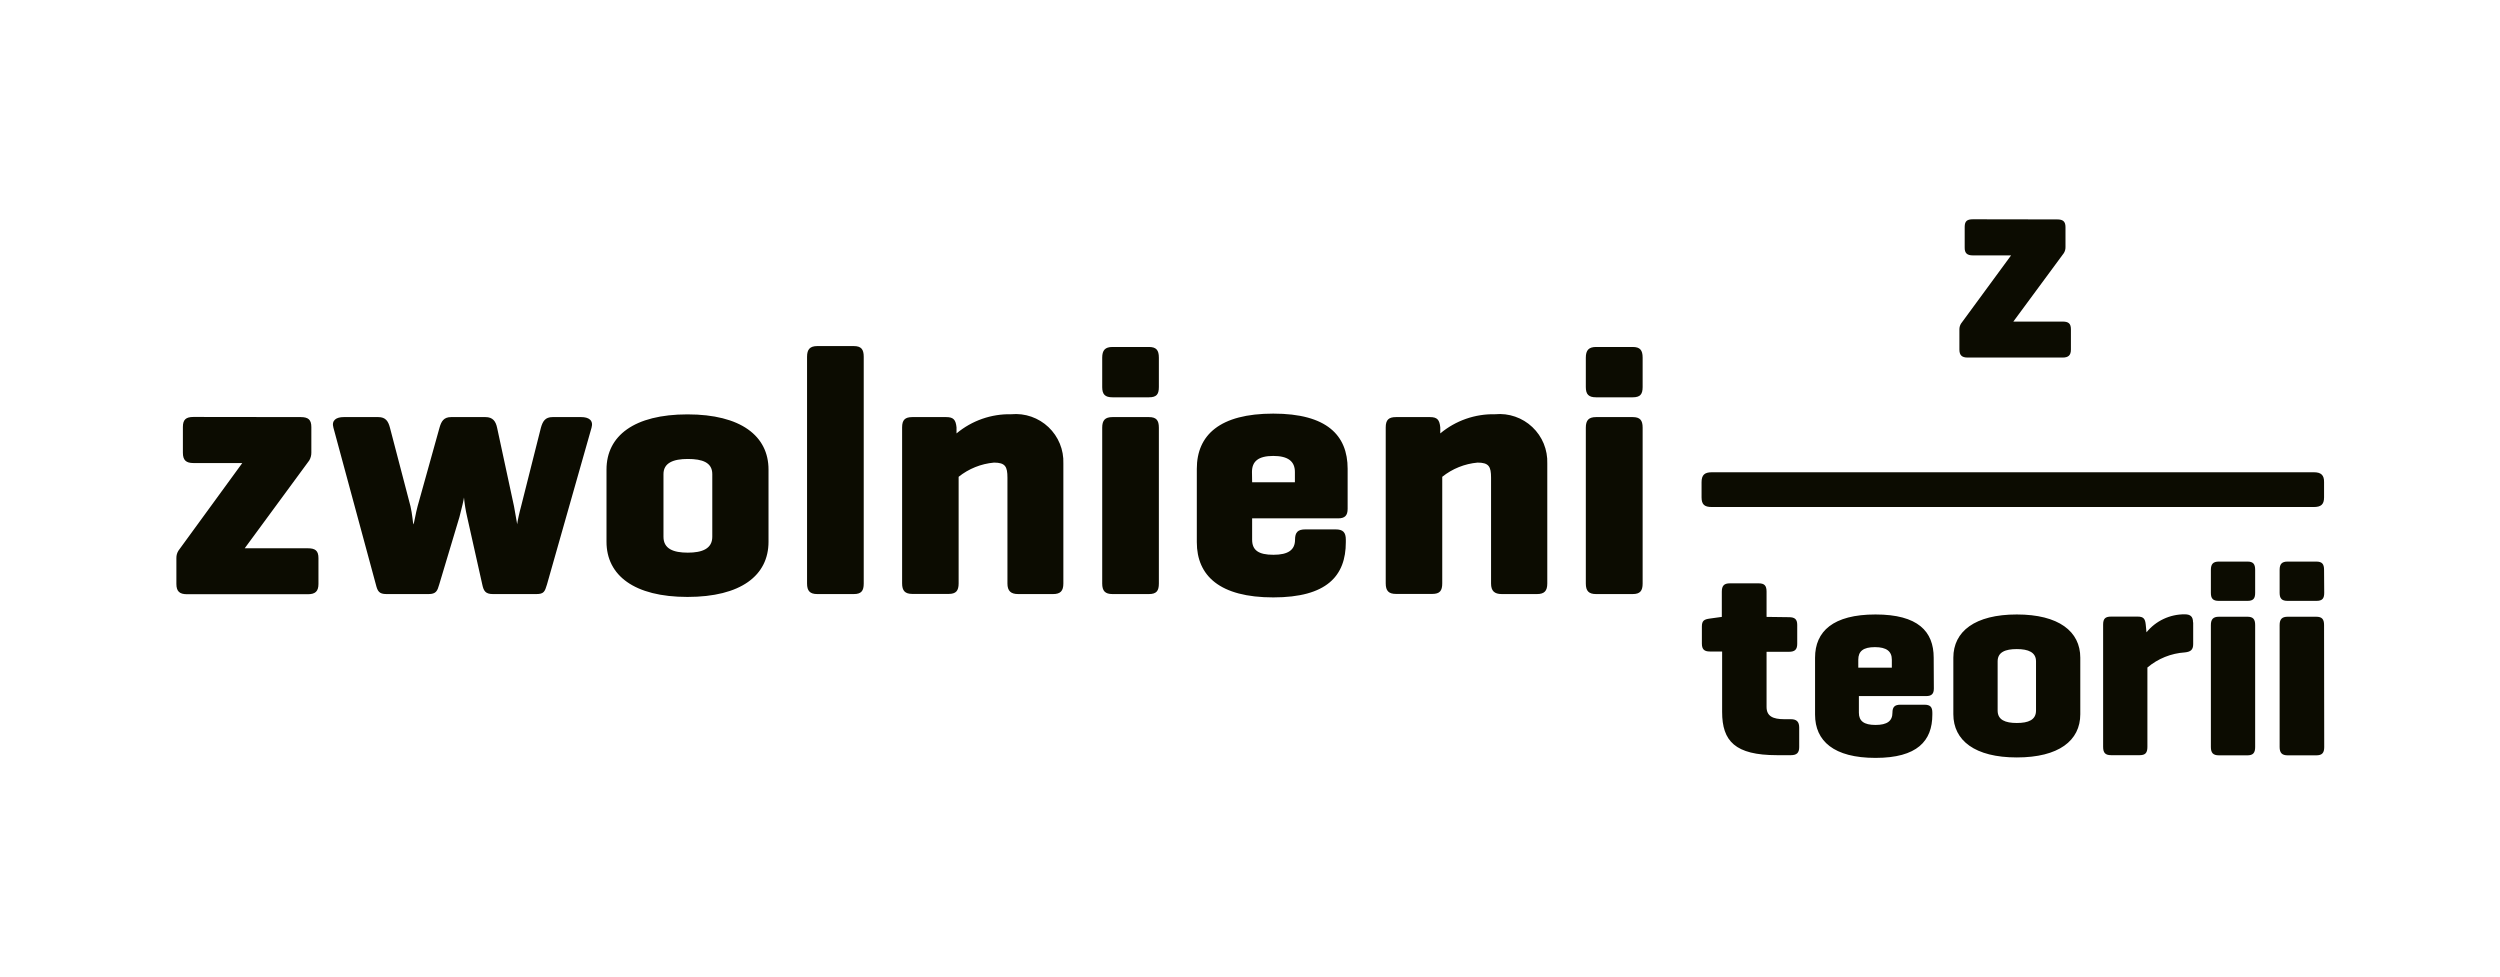 <svg width="128" height="50" viewBox="0 0 128 50" fill="none" xmlns="http://www.w3.org/2000/svg">
<path d="M87.639 25.959C87.275 25.959 87.12 25.835 87.12 25.464V24.69C87.12 24.319 87.275 24.18 87.646 24.18H118.474C118.837 24.18 119 24.327 118.992 24.69V25.464C118.992 25.835 118.829 25.959 118.466 25.959H87.639ZM105.327 11.234C105.621 11.234 105.753 11.335 105.753 11.629V12.65C105.756 12.76 105.726 12.867 105.668 12.96L103.083 16.465H105.606C105.907 16.465 106.031 16.566 106.031 16.86V17.896C106.031 18.191 105.9 18.307 105.606 18.307H100.746C100.452 18.307 100.321 18.191 100.321 17.896V16.867C100.32 16.761 100.349 16.656 100.406 16.566L102.967 13.076H101.009C100.715 13.076 100.584 12.96 100.592 12.666V11.621C100.592 11.319 100.715 11.227 101.017 11.227L105.327 11.234Z" fill="#0C0C01"/>
<path d="M15.399 21.355C15.779 21.355 15.941 21.487 15.941 21.866V23.174C15.943 23.315 15.905 23.454 15.833 23.576L12.529 28.072H15.763C16.142 28.072 16.305 28.196 16.305 28.575V29.898C16.305 30.277 16.142 30.424 15.763 30.424H9.573C9.194 30.424 9.031 30.277 9.031 29.898V28.567C9.029 28.433 9.067 28.301 9.14 28.188L12.405 23.708H9.906C9.527 23.708 9.364 23.561 9.364 23.182V21.858C9.364 21.479 9.527 21.348 9.906 21.348L15.399 21.355ZM28.004 29.929C27.896 30.293 27.842 30.416 27.463 30.416H25.234C24.855 30.416 24.762 30.254 24.693 29.929L23.919 26.47C23.842 26.142 23.788 25.808 23.756 25.472C23.756 25.526 23.633 26.068 23.524 26.47L22.487 29.929C22.395 30.254 22.325 30.416 21.946 30.416H19.787C19.408 30.416 19.33 30.269 19.245 29.929L17.071 21.897C16.962 21.518 17.218 21.355 17.597 21.355H19.369C19.748 21.355 19.88 21.572 19.965 21.897L21.017 25.921C21.11 26.315 21.141 26.787 21.164 26.842C21.187 26.896 21.288 26.246 21.381 25.921L22.503 21.897C22.596 21.572 22.719 21.355 23.099 21.355H24.855C25.234 21.355 25.381 21.572 25.451 21.897L26.317 25.921L26.48 26.842C26.48 26.749 26.604 26.192 26.681 25.921L27.695 21.897C27.788 21.572 27.912 21.355 28.291 21.355H29.761C30.14 21.355 30.395 21.518 30.287 21.897L28.004 29.929ZM36.469 24.273C36.469 23.677 35.959 23.499 35.216 23.499C34.473 23.499 33.97 23.7 33.97 24.273V27.484C33.97 28.103 34.481 28.296 35.216 28.296C35.951 28.296 36.469 28.095 36.469 27.484V24.273ZM31.053 24.041C31.053 22.315 32.469 21.216 35.2 21.216C37.932 21.216 39.348 22.323 39.348 24.041V27.739C39.348 29.465 37.932 30.563 35.2 30.563C32.469 30.563 31.053 29.457 31.053 27.739V24.041ZM44.223 29.875C44.223 30.254 44.099 30.416 43.712 30.416H41.847C41.468 30.416 41.321 30.254 41.321 29.875V18.268C41.321 17.889 41.468 17.719 41.847 17.719H43.712C44.091 17.719 44.223 17.881 44.223 18.268V29.875ZM48.447 21.355C48.827 21.355 48.935 21.503 48.974 21.882V22.191C49.76 21.534 50.758 21.185 51.782 21.209C52.128 21.177 52.476 21.22 52.804 21.334C53.131 21.448 53.431 21.631 53.683 21.869C53.934 22.108 54.133 22.397 54.264 22.718C54.395 23.039 54.457 23.384 54.444 23.731V29.875C54.444 30.254 54.297 30.416 53.918 30.416H52.131C51.752 30.416 51.581 30.254 51.581 29.875V24.458C51.581 23.893 51.473 23.685 50.893 23.685C50.231 23.744 49.601 23.997 49.082 24.412V29.867C49.082 30.246 48.95 30.409 48.571 30.409H46.714C46.335 30.409 46.188 30.246 46.188 29.867V21.882C46.188 21.503 46.335 21.355 46.714 21.355H48.447ZM59.334 29.875C59.334 30.254 59.211 30.416 58.824 30.416H56.959C56.58 30.416 56.433 30.254 56.433 29.875V21.897C56.433 21.518 56.58 21.355 56.959 21.355H58.824C59.203 21.355 59.334 21.518 59.334 21.897V29.875ZM59.334 19.816C59.334 20.195 59.211 20.342 58.824 20.342H56.959C56.58 20.342 56.433 20.195 56.433 19.816V18.314C56.433 17.935 56.58 17.765 56.959 17.765H58.824C59.203 17.765 59.334 17.928 59.334 18.314V19.816ZM64.109 24.691H66.299V24.164C66.299 23.623 65.95 23.344 65.192 23.344C64.434 23.344 64.101 23.615 64.101 24.164L64.109 24.691ZM68.999 26.052C68.999 26.401 68.852 26.54 68.511 26.54H64.109V27.631C64.109 28.172 64.434 28.405 65.2 28.405C65.966 28.405 66.306 28.149 66.306 27.631C66.306 27.252 66.453 27.105 66.832 27.105H68.38C68.759 27.105 68.906 27.252 68.906 27.631V27.762C68.906 29.488 67.931 30.587 65.192 30.587C62.453 30.587 61.277 29.48 61.277 27.762V24.002C61.277 22.276 62.453 21.177 65.192 21.177C67.931 21.177 68.999 22.284 68.999 24.002V26.052ZM73.216 21.355C73.595 21.355 73.704 21.503 73.742 21.882V22.191C74.528 21.534 75.527 21.185 76.551 21.209C76.897 21.176 77.246 21.218 77.575 21.332C77.903 21.445 78.204 21.627 78.456 21.866C78.709 22.105 78.908 22.395 79.04 22.716C79.171 23.038 79.233 23.384 79.221 23.731V29.875C79.221 30.254 79.073 30.416 78.694 30.416H76.891C76.512 30.416 76.342 30.254 76.342 29.875V24.458C76.342 23.893 76.234 23.685 75.653 23.685C74.992 23.744 74.362 23.997 73.843 24.412V29.867C73.843 30.246 73.719 30.409 73.332 30.409H71.475C71.096 30.409 70.949 30.246 70.949 29.867V21.882C70.949 21.503 71.096 21.355 71.475 21.355H73.216ZM84.103 29.875C84.103 30.254 83.972 30.416 83.592 30.416H81.72C81.341 30.416 81.194 30.254 81.194 29.875V21.897C81.194 21.518 81.341 21.355 81.72 21.355H83.592C83.972 21.355 84.103 21.518 84.103 21.897V29.875ZM84.103 19.816C84.103 20.195 83.972 20.342 83.592 20.342H81.72C81.341 20.342 81.194 20.195 81.194 19.816V18.314C81.194 17.935 81.341 17.765 81.72 17.765H83.592C83.972 17.765 84.103 17.928 84.103 18.314V19.816Z" fill="#0C0C01"/>
<path d="M91.593 31.6C91.887 31.6 92.018 31.701 92.018 31.995V32.962C92.018 33.264 91.887 33.372 91.593 33.372H90.448V36.197C90.448 36.669 90.772 36.823 91.353 36.823H91.693C91.987 36.823 92.119 36.955 92.119 37.249V38.255C92.119 38.549 91.987 38.665 91.693 38.665H90.981C88.838 38.665 88.173 37.945 88.173 36.452V33.357H87.546C87.252 33.357 87.136 33.241 87.136 32.947V32.08C87.136 31.778 87.252 31.709 87.546 31.67L88.157 31.585V30.293C88.157 29.991 88.273 29.867 88.567 29.867H90.045C90.347 29.867 90.448 29.991 90.448 30.293V31.585L91.593 31.6ZM95.144 34.185H96.862V33.775C96.862 33.349 96.591 33.133 95.996 33.133C95.4 33.133 95.144 33.341 95.144 33.775V34.185ZM99.013 35.253C99.013 35.523 98.897 35.639 98.626 35.639H95.175V36.491C95.175 36.916 95.431 37.117 96.026 37.117C96.622 37.117 96.893 36.916 96.893 36.491C96.893 36.197 97.009 36.081 97.303 36.081H98.526C98.828 36.081 98.936 36.197 98.936 36.491V36.591C98.936 37.938 98.162 38.804 96.026 38.804C93.891 38.804 92.931 37.938 92.931 36.591V33.674C92.931 32.328 93.852 31.461 96.026 31.461C98.201 31.461 99.005 32.328 99.005 33.674L99.013 35.253ZM104.244 33.86C104.244 33.396 103.849 33.233 103.261 33.233C102.673 33.233 102.279 33.388 102.279 33.86V36.382C102.279 36.862 102.673 37.017 103.261 37.017C103.849 37.017 104.244 36.862 104.244 36.382V33.86ZM100.011 33.674C100.011 32.328 101.118 31.461 103.261 31.461C105.405 31.461 106.511 32.328 106.511 33.674V36.568C106.511 37.922 105.405 38.781 103.261 38.781C101.118 38.781 100.011 37.914 100.011 36.568V33.674ZM112.291 31.871V32.978C112.291 33.272 112.16 33.372 111.866 33.403C111.16 33.449 110.487 33.72 109.947 34.177V38.239C109.947 38.541 109.846 38.665 109.552 38.665H108.09C107.788 38.665 107.68 38.541 107.68 38.239V31.98C107.68 31.678 107.788 31.57 108.09 31.57H109.451C109.753 31.57 109.831 31.686 109.862 31.98L109.9 32.374C110.137 32.084 110.435 31.85 110.774 31.691C111.113 31.532 111.483 31.45 111.858 31.453C112.152 31.453 112.283 31.57 112.283 31.863M115.464 38.247C115.464 38.541 115.363 38.673 115.069 38.673H113.607C113.305 38.673 113.197 38.541 113.197 38.247V32.003C113.197 31.709 113.313 31.577 113.607 31.577H115.069C115.363 31.577 115.464 31.709 115.464 32.003V38.247ZM115.464 30.355C115.464 30.649 115.363 30.765 115.069 30.765H113.607C113.305 30.765 113.197 30.649 113.197 30.355V29.178C113.197 28.877 113.313 28.753 113.607 28.753H115.069C115.363 28.753 115.464 28.877 115.464 29.178V30.355ZM119 38.247C119 38.541 118.899 38.673 118.597 38.673H117.127C116.833 38.673 116.717 38.541 116.717 38.247V32.003C116.717 31.709 116.833 31.577 117.127 31.577H118.59C118.892 31.577 118.992 31.709 118.992 32.003L119 38.247ZM119 30.355C119 30.649 118.899 30.765 118.597 30.765H117.127C116.833 30.765 116.717 30.649 116.717 30.355V29.178C116.717 28.877 116.833 28.753 117.127 28.753H118.59C118.892 28.753 118.992 28.877 118.992 29.178L119 30.355Z" fill="#0C0C01"/>
</svg>
